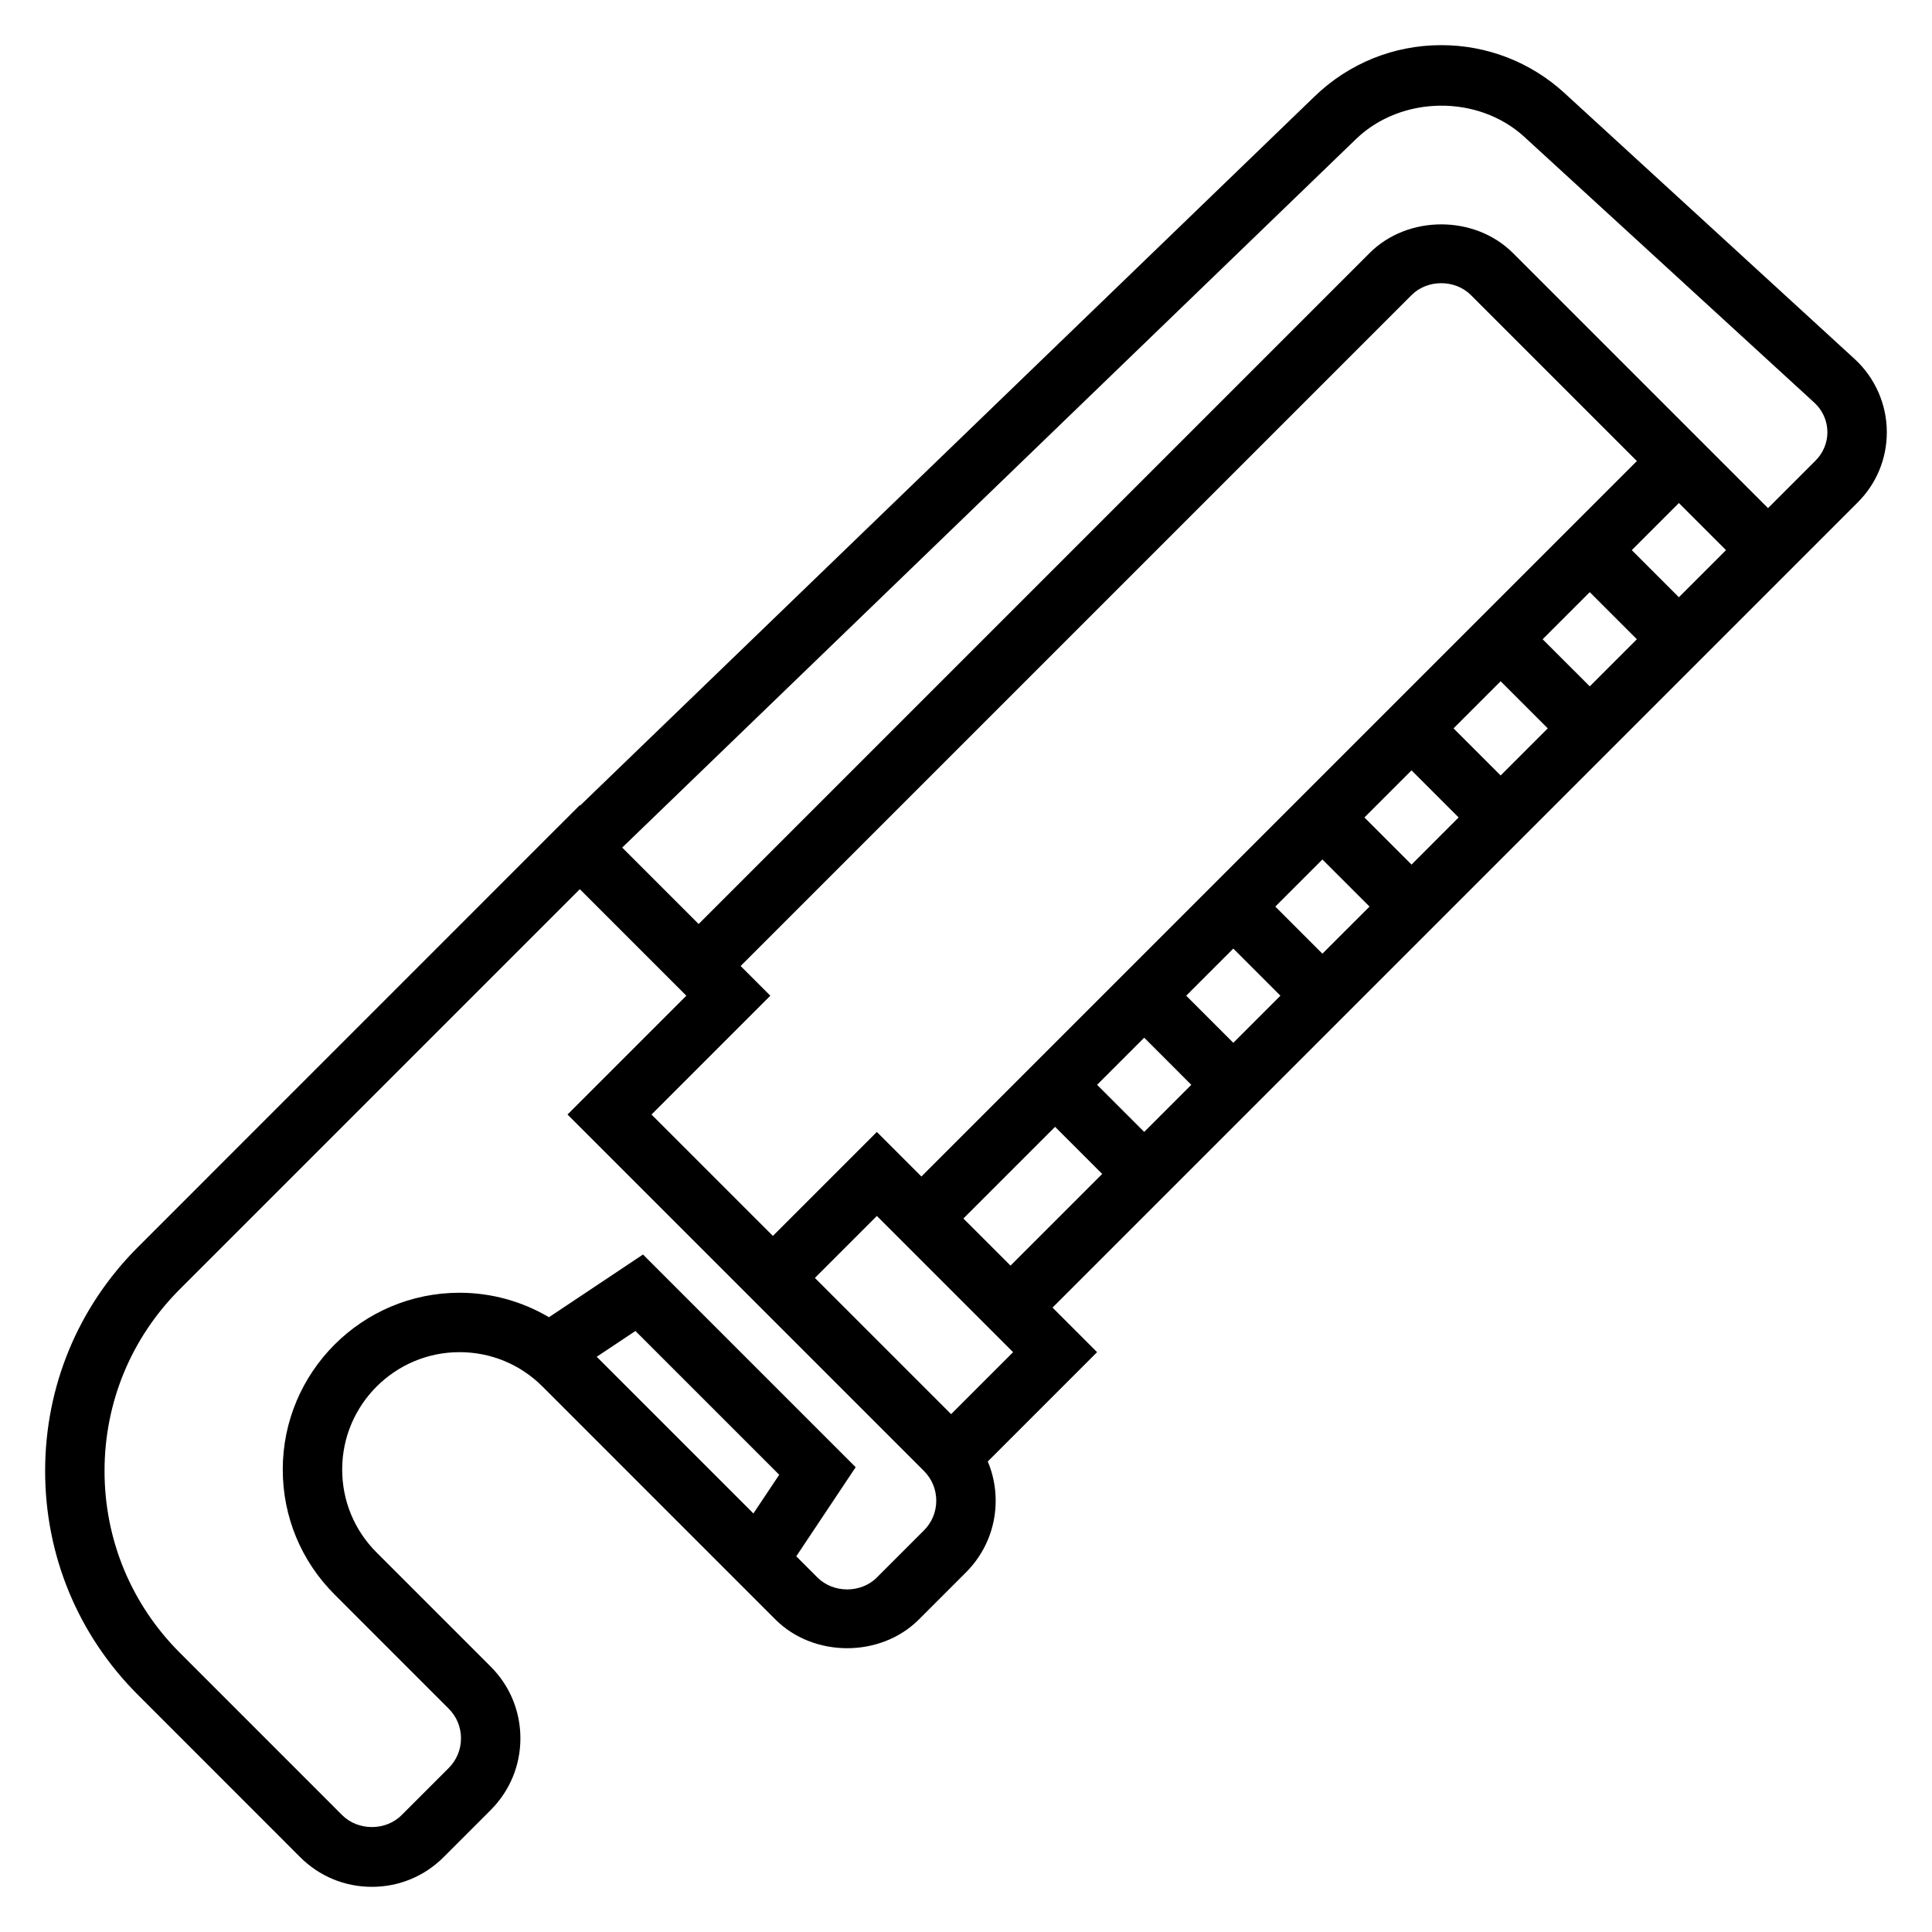 <?xml version="1.0" encoding="UTF-8"?>
<!-- Uploaded to: ICON Repo, www.svgrepo.com, Generator: ICON Repo Mixer Tools -->
<svg fill="#000000" width="800px" height="800px" version="1.1" viewBox="144 144 512 512" xmlns="http://www.w3.org/2000/svg">
 <path d="m635.5 239.14-76.902-70.484c-8.926-8.188-20.512-12.691-32.629-12.691-12.578 0-24.488 4.809-33.543 13.547l-194.68 187.96-0.09-0.094-5.352 5.352-0.117 0.109-111.65 111.67c-15.855 15.848-24.578 36.902-24.578 59.316 0 22.41 8.723 43.469 24.578 59.316l43.004 43.02c5.078 5.078 11.824 7.871 19.012 7.871s13.934-2.793 19.004-7.871l12.484-12.484c5.078-5.086 7.871-11.832 7.871-19.004s-2.793-13.926-7.871-19.004l-30.254-30.254c-5.871-5.871-9.105-13.68-9.105-21.984 0-17.145 13.949-31.094 31.094-31.094 8.305 0 16.113 3.234 21.988 9.109l61.73 61.738c10.148 10.148 27.875 10.148 38.016 0l12.484-12.484c5.078-5.086 7.871-11.832 7.871-19.004 0-3.629-0.723-7.141-2.094-10.391l28.969-28.969-11.809-11.809 213.38-213.38c4.977-4.969 7.715-11.574 7.715-18.609 0-7.352-3.109-14.43-8.527-19.398zm-291.84 305.94-41.523-41.523 10.258-6.832 38.109 38.102zm45.199 4.488-12.484 12.484c-4.195 4.211-11.531 4.211-15.742 0l-5.613-5.613 15.742-23.617-56.355-56.363-24.922 16.617c-7.125-4.191-15.234-6.484-23.711-6.484-25.828 0-46.84 21.012-46.84 46.84 0 12.508 4.871 24.27 13.723 33.117l30.242 30.254c2.109 2.109 3.269 4.894 3.269 7.871s-1.156 5.762-3.258 7.871l-12.488 12.484c-4.195 4.211-11.531 4.211-15.742 0l-43.012-43.02c-12.883-12.871-19.965-29.984-19.965-48.184s7.086-35.312 19.965-48.184l105.99-106 28.227 28.23-31.488 31.488 94.465 94.465c2.102 2.109 3.258 4.894 3.258 7.871 0 2.977-1.156 5.762-3.258 7.871zm58.363-130.57 12.484 12.488-12.484 12.484-12.484-12.484zm11.133-11.129 12.484-12.484 12.484 12.484-12.484 12.484zm23.613-23.617 12.484-12.484 12.488 12.484-12.488 12.484zm23.617-23.617 12.484-12.484 12.484 12.484-12.484 12.488zm23.617-23.613 12.484-12.484 12.484 12.484-12.484 12.484zm23.613-23.617 12.488-12.484 12.484 12.484-12.484 12.484zm-164.63 142.38-11.809-11.809-27.551 27.551-32.168-32.164 31.488-31.488-7.871-7.871 177.8-177.8c4.195-4.211 11.531-4.211 15.742 0l43.977 43.977zm7.871 62.977-36.102-36.102 16.422-16.422 36.102 36.102zm3.258-51.848 24.293-24.293 12.488 12.484-24.297 24.293zm189.61-164.64-12.484-12.484 12.484-12.484 12.488 12.484zm36.27-36.266-12.652 12.652-67.582-67.59c-10.148-10.148-27.875-10.148-38.016 0l-177.8 177.8-20.254-20.254 194.47-187.77c11.973-11.555 32.34-11.824 44.602-0.574l76.902 70.484c2.164 1.996 3.418 4.836 3.418 7.789 0 2.785-1.129 5.5-3.094 7.469z"/>
</svg>